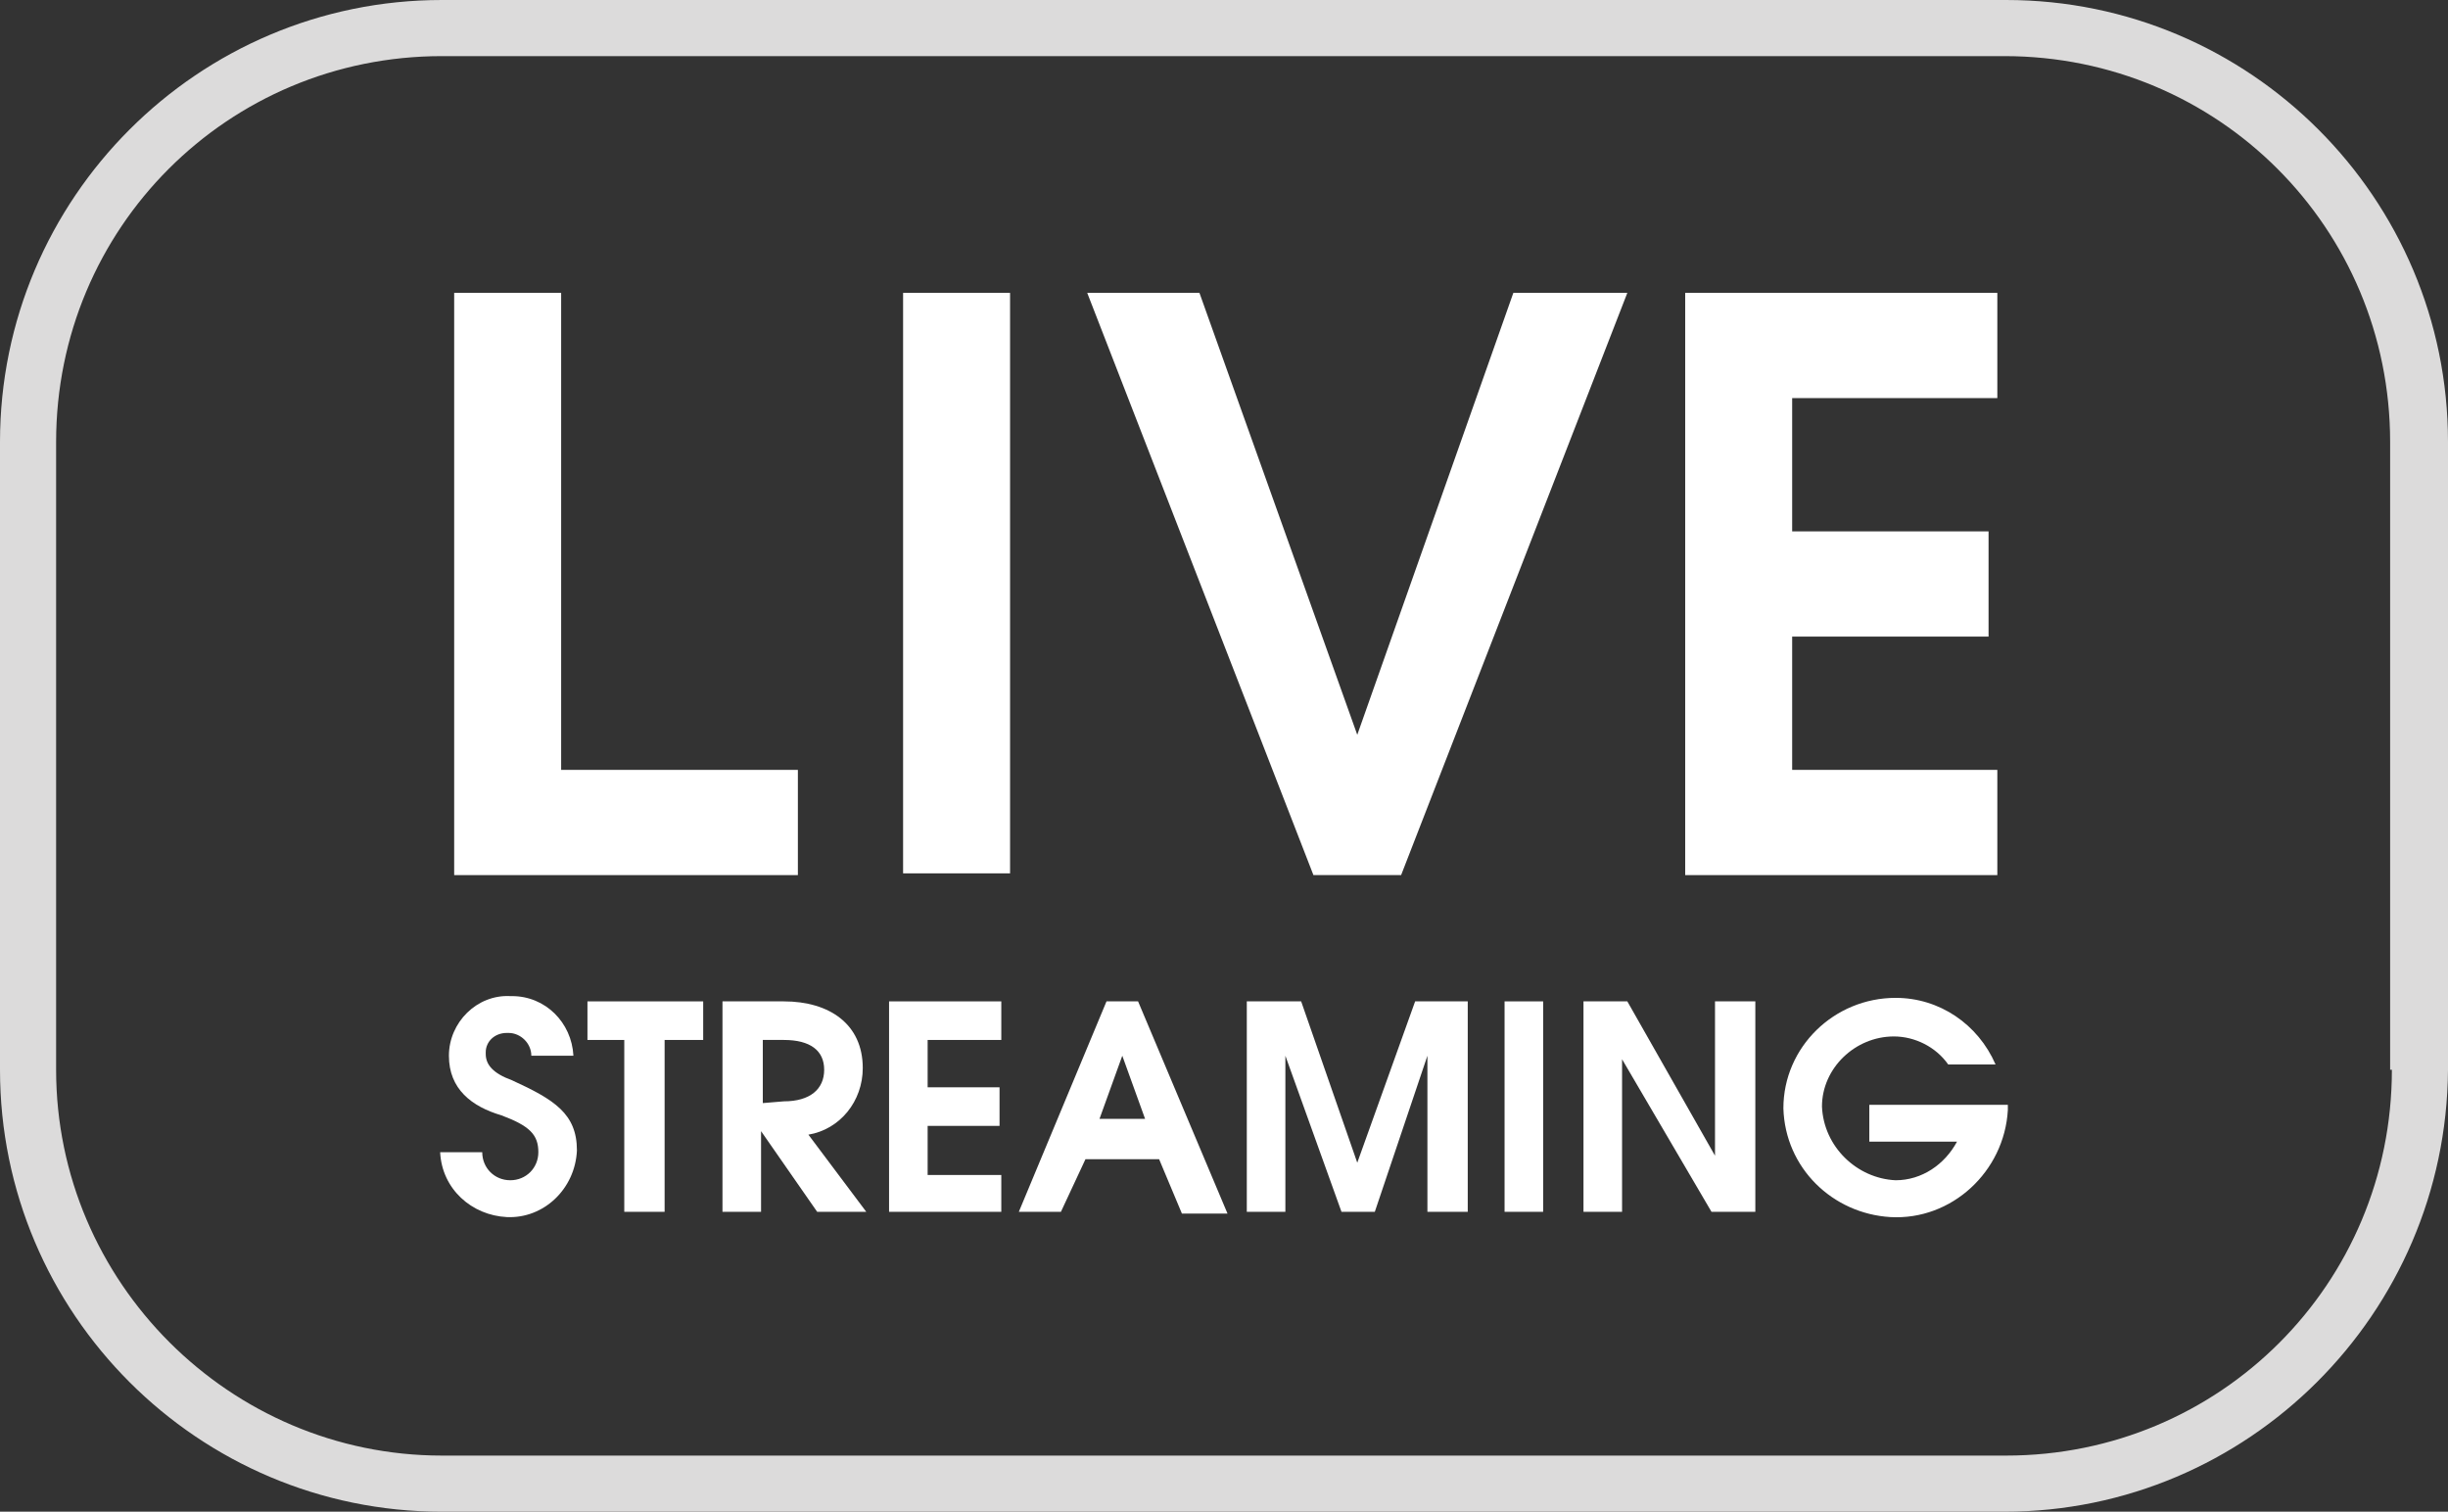 <svg xmlns="http://www.w3.org/2000/svg" xmlns:xlink="http://www.w3.org/1999/xlink" id="Layer_1" x="0px" y="0px" viewBox="0 0 139.6 86.2" style="enable-background:new 0 0 139.6 86.2;" xml:space="preserve"><rect x="0" y="0" width="139.6" height="86.2" fill="#333333" stroke="none"/><style type="text/css">	.st0{fill:#DCDBDB;}	.st1{fill:#FFFFFF;}</style><g id="Isolation_Mode">	<path class="st0" d="M114.4,0H25.2C11.3,0,0,11.3,0,25.2V61c0,13.9,11.3,25.2,25.2,25.2h89.1c13.9,0,25.2-11.3,25.3-25.2V25.2  C139.6,11.3,128.3,0,114.4,0z M136.4,61c0,12.2-9.8,22-22,22H25.2c-12.1,0-22-9.9-22-22V25.2c0-12.2,9.8-22,22-22h89.1  c12.2,0,22,9.8,22,22V61z"></path>	<polygon class="st1" points="45.5,43.9 45.5,49.9 25.9,49.9 25.9,16.7 32,16.7 32,43.9  "></polygon>	<rect x="51.5" y="16.7" class="st1" width="6.1" height="33.1"></rect>	<polygon class="st1" points="92.8,16.7 79.9,49.9 74.9,49.9 62,16.7 68.4,16.7 77.4,41.9 86.3,16.7  "></polygon>	<polygon class="st1" points="102.2,22.7 102.2,30.3 113.4,30.3 113.4,36.3 102.2,36.3 102.2,43.9 113.9,43.9 113.9,49.9 96.1,49.9   96.1,16.7 113.9,16.7 113.9,22.7  "></polygon>	<path class="st1" d="M32.9,65.6c-0.1,2.2-1.9,3.9-4,3.8c-2-0.1-3.7-1.6-3.8-3.7h2.4c0,0.9,0.7,1.6,1.6,1.6c0.9,0,1.6-0.7,1.6-1.6  c0-1-0.5-1.5-2.1-2.1c-1.7-0.5-3-1.5-3-3.4c0-1.9,1.6-3.5,3.5-3.4c0,0,0,0,0.1,0c1.9,0,3.4,1.5,3.5,3.4h-2.4c0-0.7-0.6-1.3-1.3-1.3  c0,0,0,0-0.1,0c-0.7,0-1.2,0.5-1.2,1.1c0,0,0,0.1,0,0.1c0,0.6,0.4,1.1,1.5,1.5C31.6,62.7,32.9,63.5,32.9,65.6z"></path>	<polygon class="st1" points="40.1,57.1 40.1,59.3 37.9,59.3 37.9,69.1 35.6,69.1 35.6,59.3 33.5,59.3 33.5,57.1  "></polygon>	<path class="st1" d="M46.1,64.7c1.8-0.3,3.1-1.9,3.1-3.8c0-2.5-1.9-3.8-4.5-3.8h-3.5v12h2.2v-4.6l3.2,4.6h2.8L46.1,64.7z   M43.5,62.9v-3.6h1.2c1.5,0,2.3,0.6,2.3,1.7s-0.8,1.8-2.3,1.8L43.5,62.9z"></path>	<polygon class="st1" points="52.9,59.3 52.9,62 57,62 57,64.2 52.9,64.2 52.9,67 57.1,67 57.1,69.1 50.7,69.1 50.7,57.1 57.1,57.1   57.1,59.3  "></polygon>	<path class="st1" d="M64.9,57.1h-1.8l-5,12h2.4l1.4-3h4.2l1.3,3.1H70L64.9,57.1z M62.7,63.8l1.3-3.6l1.3,3.6H62.7z"></path>	<polygon class="st1" points="83.7,57.1 83.7,69.1 81.4,69.1 81.4,60.2 78.4,69.1 76.5,69.1 73.3,60.2 73.3,69.1 71.1,69.1   71.1,57.1 74.2,57.1 77.4,66.3 80.7,57.1  "></polygon>	<rect x="85.8" y="57.1" class="st1" width="2.2" height="12"></rect>	<polygon class="st1" points="100.1,57.1 100.1,69.1 97.6,69.1 92.5,60.4 92.5,69.1 90.3,69.1 90.3,57.1 92.8,57.1 97.8,65.9   97.8,57.1  "></polygon>	<path class="st1" d="M114.5,63v0.3c-0.2,3.5-3.2,6.3-6.7,6.1c-3.3-0.2-6-2.8-6.1-6.2c0-3.5,2.9-6.3,6.4-6.3c2.5,0,4.7,1.5,5.7,3.8  h-2.7c-0.7-1-1.9-1.6-3.1-1.6c-2.2,0-4.1,1.8-4.1,4c0.1,2.3,2,4.1,4.2,4.2c1.5,0,2.8-0.9,3.5-2.2h-5V63H114.5z"></path></g></svg>